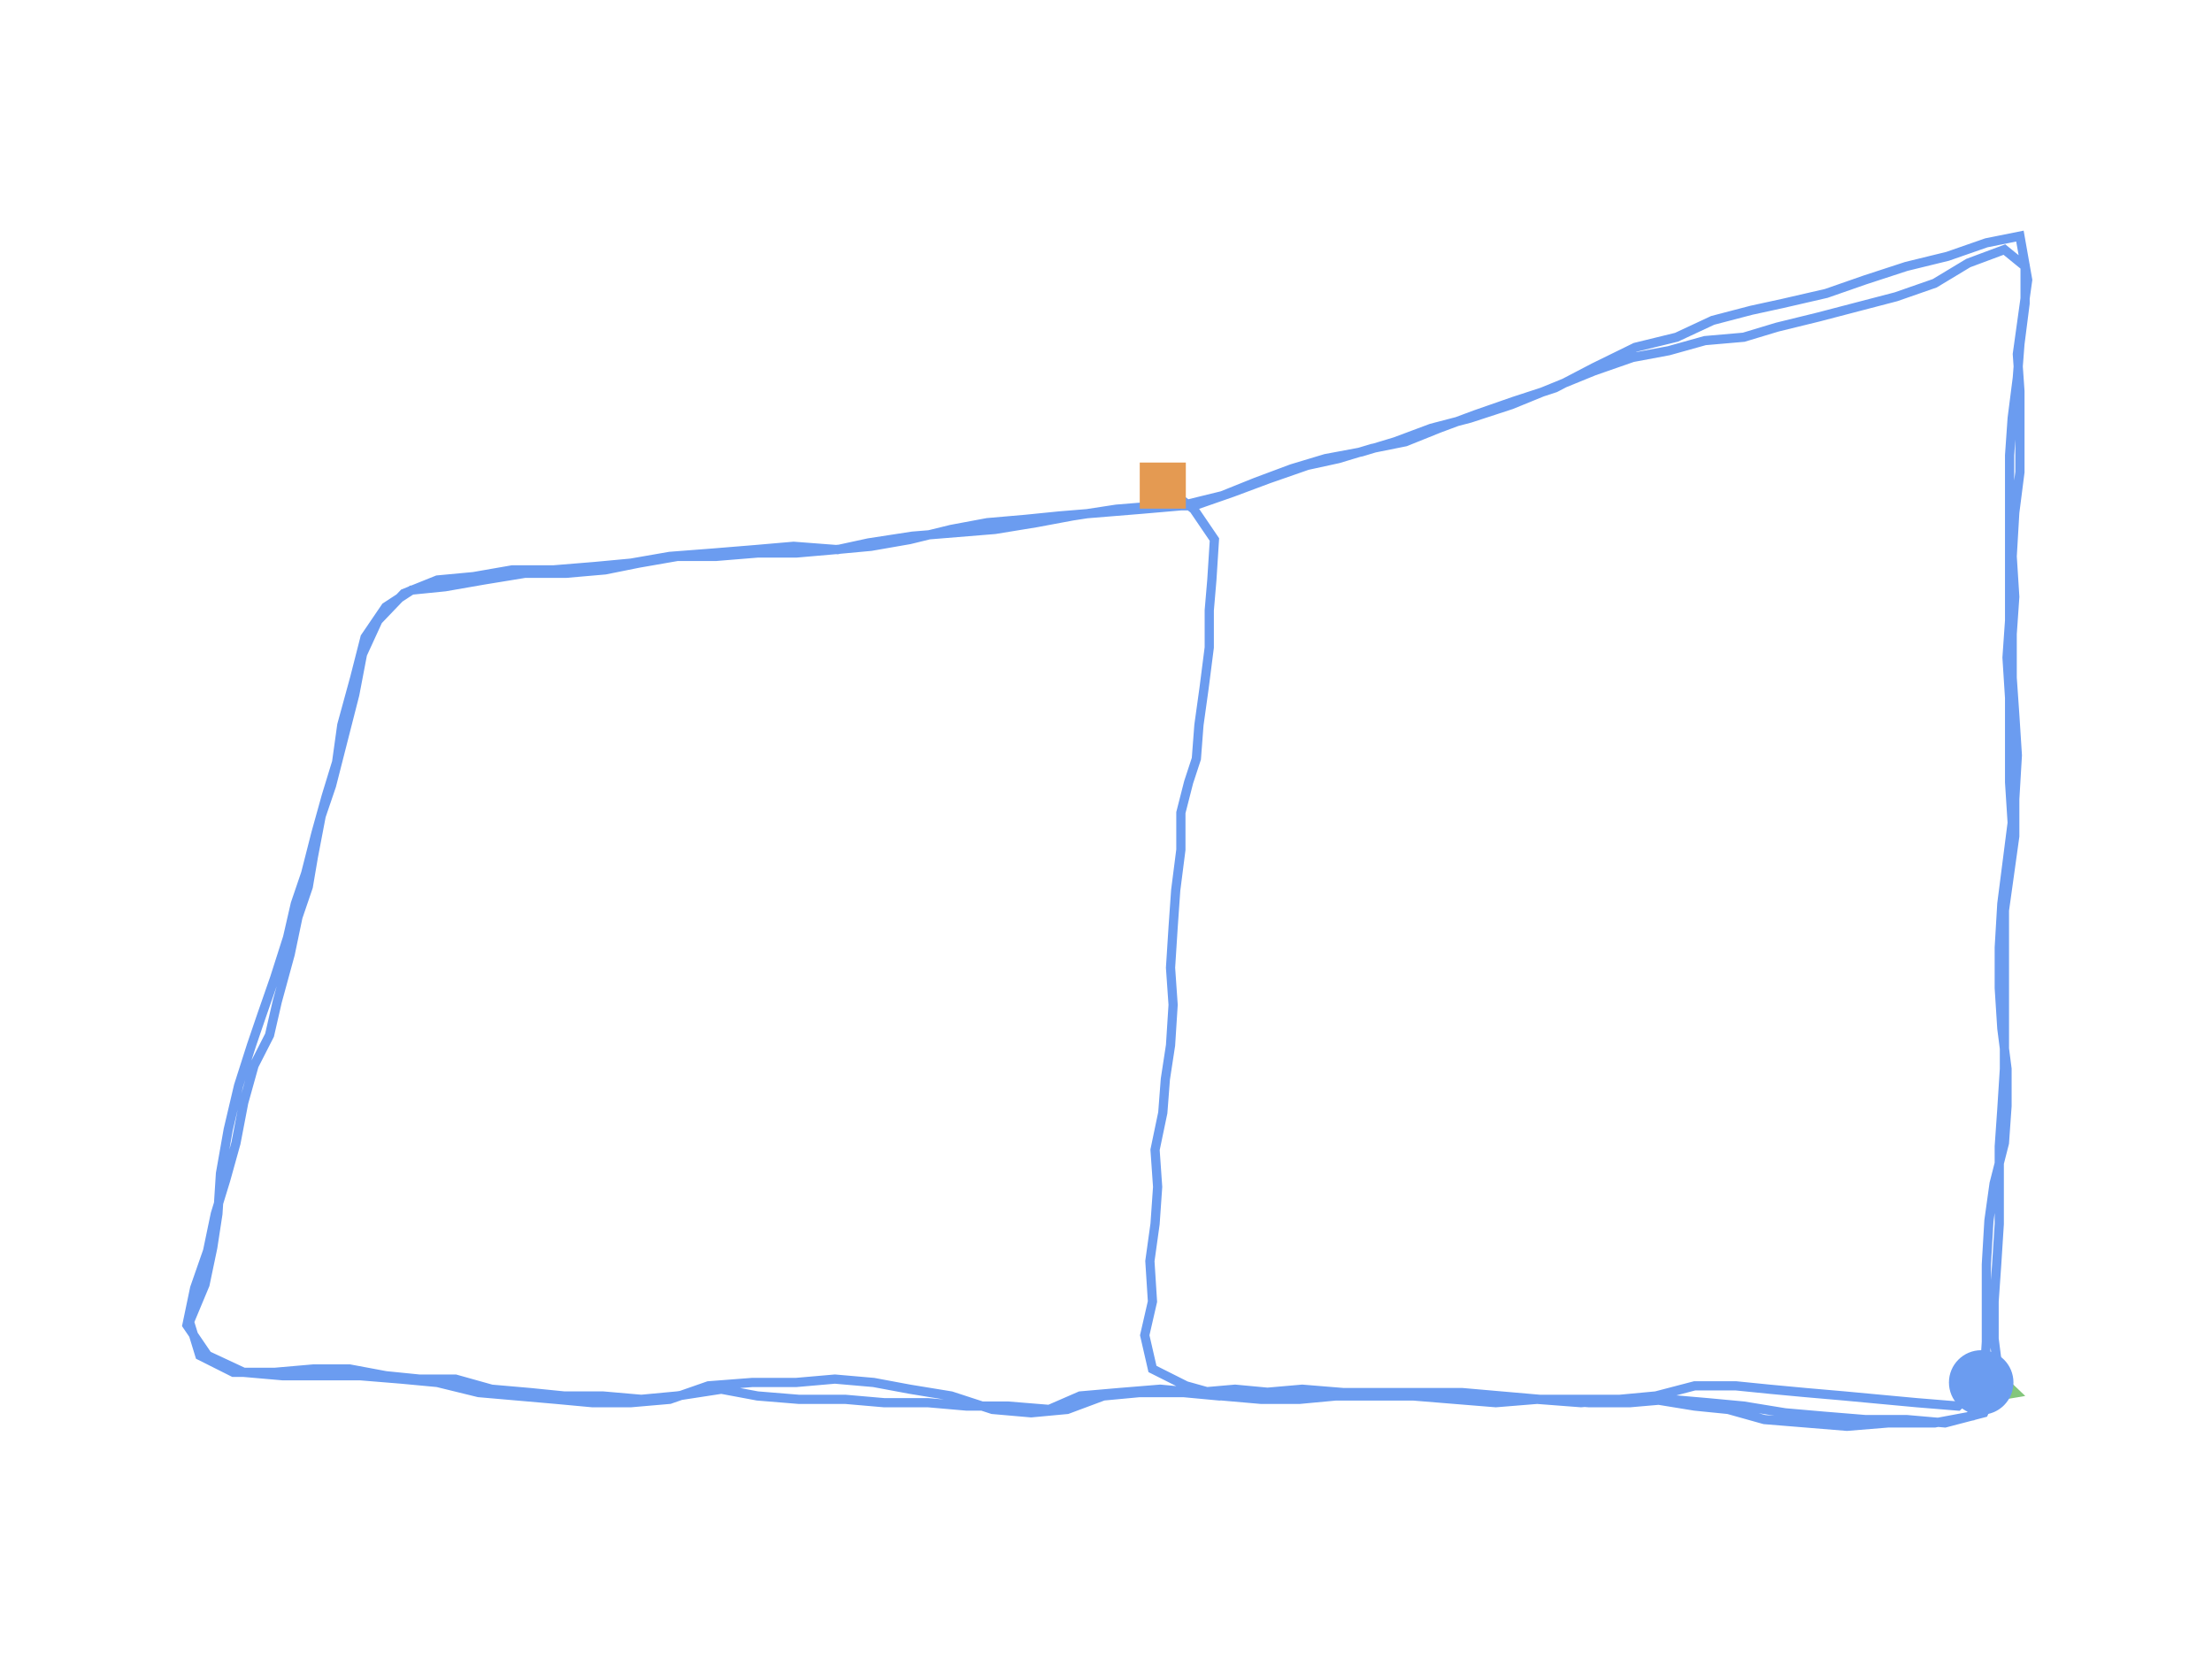 <?xml version="1.0" encoding="utf-8" ?>
<svg baseProfile="full" height="90mm" version="1.1" viewBox="0,0,120,90" width="120mm" xmlns="http://www.w3.org/2000/svg" xmlns:ev="http://www.w3.org/2001/xml-events" xmlns:xlink="http://www.w3.org/1999/xlink"><defs /><path d="M107.479,74.998 L106.919,76.827 L104.958,77.193 L102.437,77.193 L100.196,77.376 L97.955,77.193 L95.714,77.01 L93.754,76.461 L91.933,76.278 L89.692,75.913 L87.591,75.913 L85.63,75.913 L83.529,75.913 L81.429,75.73 L79.328,75.547 L77.087,75.547 L74.846,75.547 L72.885,75.547 L70.644,75.364 L68.543,75.547 L66.162,75.73 L64.202,75.547 L61.821,75.547 L59.86,75.73 L57.899,76.461 L55.938,76.644 L53.838,76.461 L51.597,75.73 L49.356,75.364 L47.395,74.998 L45.294,74.815 L43.193,74.998 L40.812,74.998 L38.431,75.181 L36.331,75.913 L34.23,76.095 L32.129,76.095 L30.168,75.913 L28.067,75.73 L25.966,75.547 L23.725,74.998 L21.765,74.815 L19.524,74.632 L17.423,74.632 L15.322,74.632 L13.221,74.449 L11.261,73.535 L10.14,71.889 L10.56,69.877 L11.261,67.865 L11.681,65.852 L12.241,64.023 L12.801,62.011 L13.221,59.816 L13.782,57.804 L14.622,56.158 L15.042,54.329 L15.742,51.768 L16.162,49.756 L16.723,48.11 L17.003,46.464 L17.423,44.269 L17.983,42.623 L18.543,40.428 L19.244,37.684 L19.664,35.489 L20.504,33.66 L21.905,32.196 L23.725,31.465 L25.686,31.282 L27.787,30.916 L30.028,30.916 L32.269,30.733 L34.23,30.55 L36.331,30.184 L38.711,30.001 L40.952,29.818 L43.053,29.636 L45.434,29.818 L47.115,29.453 L49.496,29.087 L51.737,28.904 L53.978,28.721 L56.218,28.355 L58.179,27.989 L60.56,27.623 L62.801,27.441 L64.762,27.441 L66.863,26.709 L68.824,25.977 L70.924,25.246 L72.605,24.88 L74.426,24.331 L76.246,23.965 L78.067,23.233 L80.028,22.502 L82.129,21.77 L84.37,21.038 L86.471,19.941 L88.711,18.843 L90.952,18.295 L92.913,17.38 L95.014,16.831 L96.695,16.465 L99.076,15.917 L101.176,15.185 L103.417,14.453 L105.658,13.905 L107.759,13.173 L109.58,12.807 L110.0,15.185 L109.72,17.197 L109.44,19.209 L109.58,21.221 L109.58,23.599 L109.58,25.611 L109.3,27.806 L109.16,30.184 L109.3,32.379 L109.16,34.391 L109.16,36.769 L109.3,38.781 L109.44,40.976 L109.3,43.354 L109.3,45.366 L109.02,47.378 L108.739,49.39 L108.739,51.768 L108.739,53.78 L108.739,55.975 L108.739,57.987 L108.599,60.182 L108.459,62.194 L108.459,64.206 L108.459,66.401 L108.319,68.596 L108.179,70.608 L108.179,72.62 L108.459,74.815 L107.619,76.644 L105.518,77.193 L103.417,77.01 L101.176,77.01 L98.936,76.827 L96.835,76.644 L94.594,76.278 L92.633,76.095 L90.532,75.913 L88.431,76.095 L86.19,76.095 L83.81,75.913 L81.429,75.913 L79.328,75.913 L77.087,75.73 L74.986,75.73 L73.025,75.547 L70.924,75.547 L68.964,75.547 L67.003,75.364 L64.902,75.547 L62.941,75.364 L60.7,75.547 L58.599,75.73 L56.919,76.461 L54.678,76.278 L52.437,76.278 L50.336,76.095 L47.955,76.095 L45.854,75.913 L43.333,75.913 L41.092,75.73 L39.132,75.364 L36.751,75.73 L34.79,75.913 L32.689,75.73 L30.588,75.73 L28.768,75.547 L26.667,75.364 L24.706,74.815 L22.745,74.815 L20.924,74.632 L18.964,74.266 L17.003,74.266 L14.902,74.449 L12.661,74.449 L10.84,73.535 L10.28,71.706 L11.12,69.694 L11.541,67.682 L11.821,65.852 L11.961,63.658 L12.381,61.28 L12.941,58.902 L13.641,56.707 L14.202,55.061 L14.902,53.049 L15.602,50.854 L16.022,49.025 L16.583,47.378 L17.143,45.183 L17.703,43.171 L18.263,41.342 L18.543,39.33 L19.244,36.769 L19.804,34.574 L20.924,32.928 L22.325,32.013 L24.146,31.831 L26.246,31.465 L28.487,31.099 L30.728,31.099 L32.829,30.916 L34.65,30.55 L36.751,30.184 L38.852,30.184 L41.092,30.001 L43.193,30.001 L45.294,29.818 L47.255,29.636 L49.356,29.27 L51.597,28.721 L53.557,28.355 L55.658,28.172 L57.479,27.989 L59.72,27.806 L61.961,27.623 L64.062,27.441 L66.303,26.892 L68.123,26.16 L70.084,25.428 L71.905,24.88 L73.866,24.514 L75.686,23.965 L77.647,23.233 L79.748,22.685 L81.989,21.953 L84.23,21.038 L86.471,20.124 L88.571,19.392 L90.532,19.026 L92.493,18.478 L94.594,18.295 L96.415,17.746 L98.655,17.197 L100.756,16.648 L102.857,16.1 L104.958,15.368 L106.779,14.27 L108.739,13.539 L109.86,14.453 L109.86,16.465 L109.58,18.66 L109.44,20.49 L109.16,22.685 L109.02,24.697 L109.02,26.892 L109.02,29.27 L109.02,31.648 L109.02,33.66 L108.88,35.672 L109.02,37.867 L109.02,40.062 L109.02,42.44 L109.16,44.635 L108.88,46.83 L108.599,49.025 L108.459,51.402 L108.459,53.597 L108.599,55.792 L108.88,57.987 L108.88,59.999 L108.739,62.011 L108.179,64.206 L107.899,66.218 L107.759,68.596 L107.759,70.791 L107.759,72.803 L107.619,74.998 L106.218,76.278 L103.978,76.095 L102.017,75.913 L100.056,75.73 L97.955,75.547 L95.994,75.364 L94.174,75.181 L91.933,75.181 L89.832,75.73 L87.871,75.913 L85.77,76.095 L83.389,75.913 L81.148,76.095 L78.908,75.913 L76.667,75.73 L74.706,75.73 L72.465,75.73 L70.504,75.913 L68.403,75.913 L66.303,75.73 L64.342,75.181 L62.521,74.266 L62.101,72.437 L62.521,70.608 L62.381,68.413 L62.661,66.401 L62.801,64.389 L62.661,62.377 L63.081,60.365 L63.221,58.536 L63.501,56.707 L63.641,54.512 L63.501,52.5 L63.641,50.305 L63.782,48.293 L64.062,46.098 L64.062,44.086 L64.482,42.44 L64.902,41.159 L65.042,39.33 L65.322,37.318 L65.602,35.123 L65.602,33.111 L65.742,31.465 L65.882,29.27 L64.762,27.623 L63.081,26.343" fill="none" id="runPath" stroke="#6B9CF0" stroke-width="0.5" /><polygon fill="#83C67B" points="107.479,72.498 106.229,74.998 108.729,74.998" transform="rotate(107.029,107.479,74.998)" /><rect fill="#E49A52" height="2.5" width="2.5" x="61.831" y="25.093" /><circle cx="107.479" cy="74.998" fill="#6B9CF0" r="1.25" stroke="#6B9CF0"><animateMotion begin="0s" dur="20s" fill="freeze" path="M0.0,0.0 L-0.56,1.829 L-2.521,2.195 L-5.042,2.195 L-7.283,2.378 L-9.524,2.195 L-11.765,2.012 L-13.725,1.463 L-15.546,1.28 L-17.787,0.915 L-19.888,0.915 L-21.849,0.915 L-23.95,0.915 L-26.05,0.732 L-28.151,0.549 L-30.392,0.549 L-32.633,0.549 L-34.594,0.549 L-36.835,0.366 L-38.936,0.549 L-41.317,0.732 L-43.277,0.549 L-45.658,0.549 L-47.619,0.732 L-49.58,1.463 L-51.541,1.646 L-53.641,1.463 L-55.882,0.732 L-58.123,0.366 L-60.084,0.0 L-62.185,-0.183 L-64.286,0.0 L-66.667,0.0 L-69.048,0.183 L-71.148,0.915 L-73.249,1.097 L-75.35,1.097 L-77.311,0.915 L-79.412,0.732 L-81.513,0.549 L-83.754,0.0 L-85.714,-0.183 L-87.955,-0.366 L-90.056,-0.366 L-92.157,-0.366 L-94.258,-0.549 L-96.218,-1.463 L-97.339,-3.109 L-96.919,-5.121 L-96.218,-7.134 L-95.798,-9.146 L-95.238,-10.975 L-94.678,-12.987 L-94.258,-15.182 L-93.697,-17.194 L-92.857,-18.84 L-92.437,-20.669 L-91.737,-23.23 L-91.317,-25.242 L-90.756,-26.888 L-90.476,-28.534 L-90.056,-30.729 L-89.496,-32.376 L-88.936,-34.57 L-88.235,-37.314 L-87.815,-39.509 L-86.975,-41.338 L-85.574,-42.802 L-83.754,-43.533 L-81.793,-43.716 L-79.692,-44.082 L-77.451,-44.082 L-75.21,-44.265 L-73.249,-44.448 L-71.148,-44.814 L-68.768,-44.997 L-66.527,-45.18 L-64.426,-45.363 L-62.045,-45.18 L-60.364,-45.545 L-57.983,-45.911 L-55.742,-46.094 L-53.501,-46.277 L-51.261,-46.643 L-49.3,-47.009 L-46.919,-47.375 L-44.678,-47.558 L-42.717,-47.558 L-40.616,-48.289 L-38.655,-49.021 L-36.555,-49.753 L-34.874,-50.118 L-33.053,-50.667 L-31.232,-51.033 L-29.412,-51.765 L-27.451,-52.496 L-25.35,-53.228 L-23.109,-53.96 L-21.008,-55.057 L-18.768,-56.155 L-16.527,-56.703 L-14.566,-57.618 L-12.465,-58.167 L-10.784,-58.533 L-8.403,-59.081 L-6.303,-59.813 L-4.062,-60.545 L-1.821,-61.093 L0.28,-61.825 L2.101,-62.191 L2.521,-59.813 L2.241,-57.801 L1.961,-55.789 L2.101,-53.777 L2.101,-51.399 L2.101,-49.387 L1.821,-47.192 L1.681,-44.814 L1.821,-42.619 L1.681,-40.607 L1.681,-38.229 L1.821,-36.217 L1.961,-34.022 L1.821,-31.644 L1.821,-29.632 L1.541,-27.62 L1.261,-25.608 L1.261,-23.23 L1.261,-21.218 L1.261,-19.023 L1.261,-17.011 L1.12,-14.816 L0.98,-12.804 L0.98,-10.792 L0.98,-8.597 L0.84,-6.402 L0.7,-4.39 L0.7,-2.378 L0.98,-0.183 L0.14,1.646 L-1.961,2.195 L-4.062,2.012 L-6.303,2.012 L-8.543,1.829 L-10.644,1.646 L-12.885,1.28 L-14.846,1.097 L-16.947,0.915 L-19.048,1.097 L-21.289,1.097 L-23.669,0.915 L-26.05,0.915 L-28.151,0.915 L-30.392,0.732 L-32.493,0.732 L-34.454,0.549 L-36.555,0.549 L-38.515,0.549 L-40.476,0.366 L-42.577,0.549 L-44.538,0.366 L-46.779,0.549 L-48.88,0.732 L-50.56,1.463 L-52.801,1.28 L-55.042,1.28 L-57.143,1.097 L-59.524,1.097 L-61.625,0.915 L-64.146,0.915 L-66.387,0.732 L-68.347,0.366 L-70.728,0.732 L-72.689,0.915 L-74.79,0.732 L-76.891,0.732 L-78.711,0.549 L-80.812,0.366 L-82.773,-0.183 L-84.734,-0.183 L-86.555,-0.366 L-88.515,-0.732 L-90.476,-0.732 L-92.577,-0.549 L-94.818,-0.549 L-96.639,-1.463 L-97.199,-3.292 L-96.359,-5.304 L-95.938,-7.316 L-95.658,-9.146 L-95.518,-11.34 L-95.098,-13.718 L-94.538,-16.096 L-93.838,-18.291 L-93.277,-19.937 L-92.577,-21.949 L-91.877,-24.144 L-91.457,-25.973 L-90.896,-27.62 L-90.336,-29.815 L-89.776,-31.827 L-89.216,-33.656 L-88.936,-35.668 L-88.235,-38.229 L-87.675,-40.424 L-86.555,-42.07 L-85.154,-42.985 L-83.333,-43.168 L-81.232,-43.533 L-78.992,-43.899 L-76.751,-43.899 L-74.65,-44.082 L-72.829,-44.448 L-70.728,-44.814 L-68.627,-44.814 L-66.387,-44.997 L-64.286,-44.997 L-62.185,-45.18 L-60.224,-45.363 L-58.123,-45.728 L-55.882,-46.277 L-53.922,-46.643 L-51.821,-46.826 L-50.0,-47.009 L-47.759,-47.192 L-45.518,-47.375 L-43.417,-47.558 L-41.176,-48.106 L-39.356,-48.838 L-37.395,-49.57 L-35.574,-50.118 L-33.613,-50.484 L-31.793,-51.033 L-29.832,-51.765 L-27.731,-52.313 L-25.49,-53.045 L-23.249,-53.96 L-21.008,-54.874 L-18.908,-55.606 L-16.947,-55.972 L-14.986,-56.52 L-12.885,-56.703 L-11.064,-57.252 L-8.824,-57.801 L-6.723,-58.35 L-4.622,-58.898 L-2.521,-59.63 L-0.7,-60.728 L1.261,-61.459 L2.381,-60.545 L2.381,-58.533 L2.101,-56.338 L1.961,-54.508 L1.681,-52.313 L1.541,-50.301 L1.541,-48.106 L1.541,-45.728 L1.541,-43.35 L1.541,-41.338 L1.401,-39.326 L1.541,-37.131 L1.541,-34.936 L1.541,-32.558 L1.681,-30.363 L1.401,-28.168 L1.12,-25.973 L0.98,-23.596 L0.98,-21.401 L1.12,-19.206 L1.401,-17.011 L1.401,-14.999 L1.261,-12.987 L0.7,-10.792 L0.42,-8.78 L0.28,-6.402 L0.28,-4.207 L0.28,-2.195 L0.14,0.0 L-1.261,1.28 L-3.501,1.097 L-5.462,0.915 L-7.423,0.732 L-9.524,0.549 L-11.485,0.366 L-13.305,0.183 L-15.546,0.183 L-17.647,0.732 L-19.608,0.915 L-21.709,1.097 L-24.09,0.915 L-26.331,1.097 L-28.571,0.915 L-30.812,0.732 L-32.773,0.732 L-35.014,0.732 L-36.975,0.915 L-39.076,0.915 L-41.176,0.732 L-43.137,0.183 L-44.958,-0.732 L-45.378,-2.561 L-44.958,-4.39 L-45.098,-6.585 L-44.818,-8.597 L-44.678,-10.609 L-44.818,-12.621 L-44.398,-14.633 L-44.258,-16.462 L-43.978,-18.291 L-43.838,-20.486 L-43.978,-22.498 L-43.838,-24.693 L-43.697,-26.705 L-43.417,-28.9 L-43.417,-30.912 L-42.997,-32.558 L-42.577,-33.839 L-42.437,-35.668 L-42.157,-37.68 L-41.877,-39.875 L-41.877,-41.887 L-41.737,-43.533 L-41.597,-45.728 L-42.717,-47.375 L-44.398,-48.655" repeatCount="indefinite" /></circle></svg>